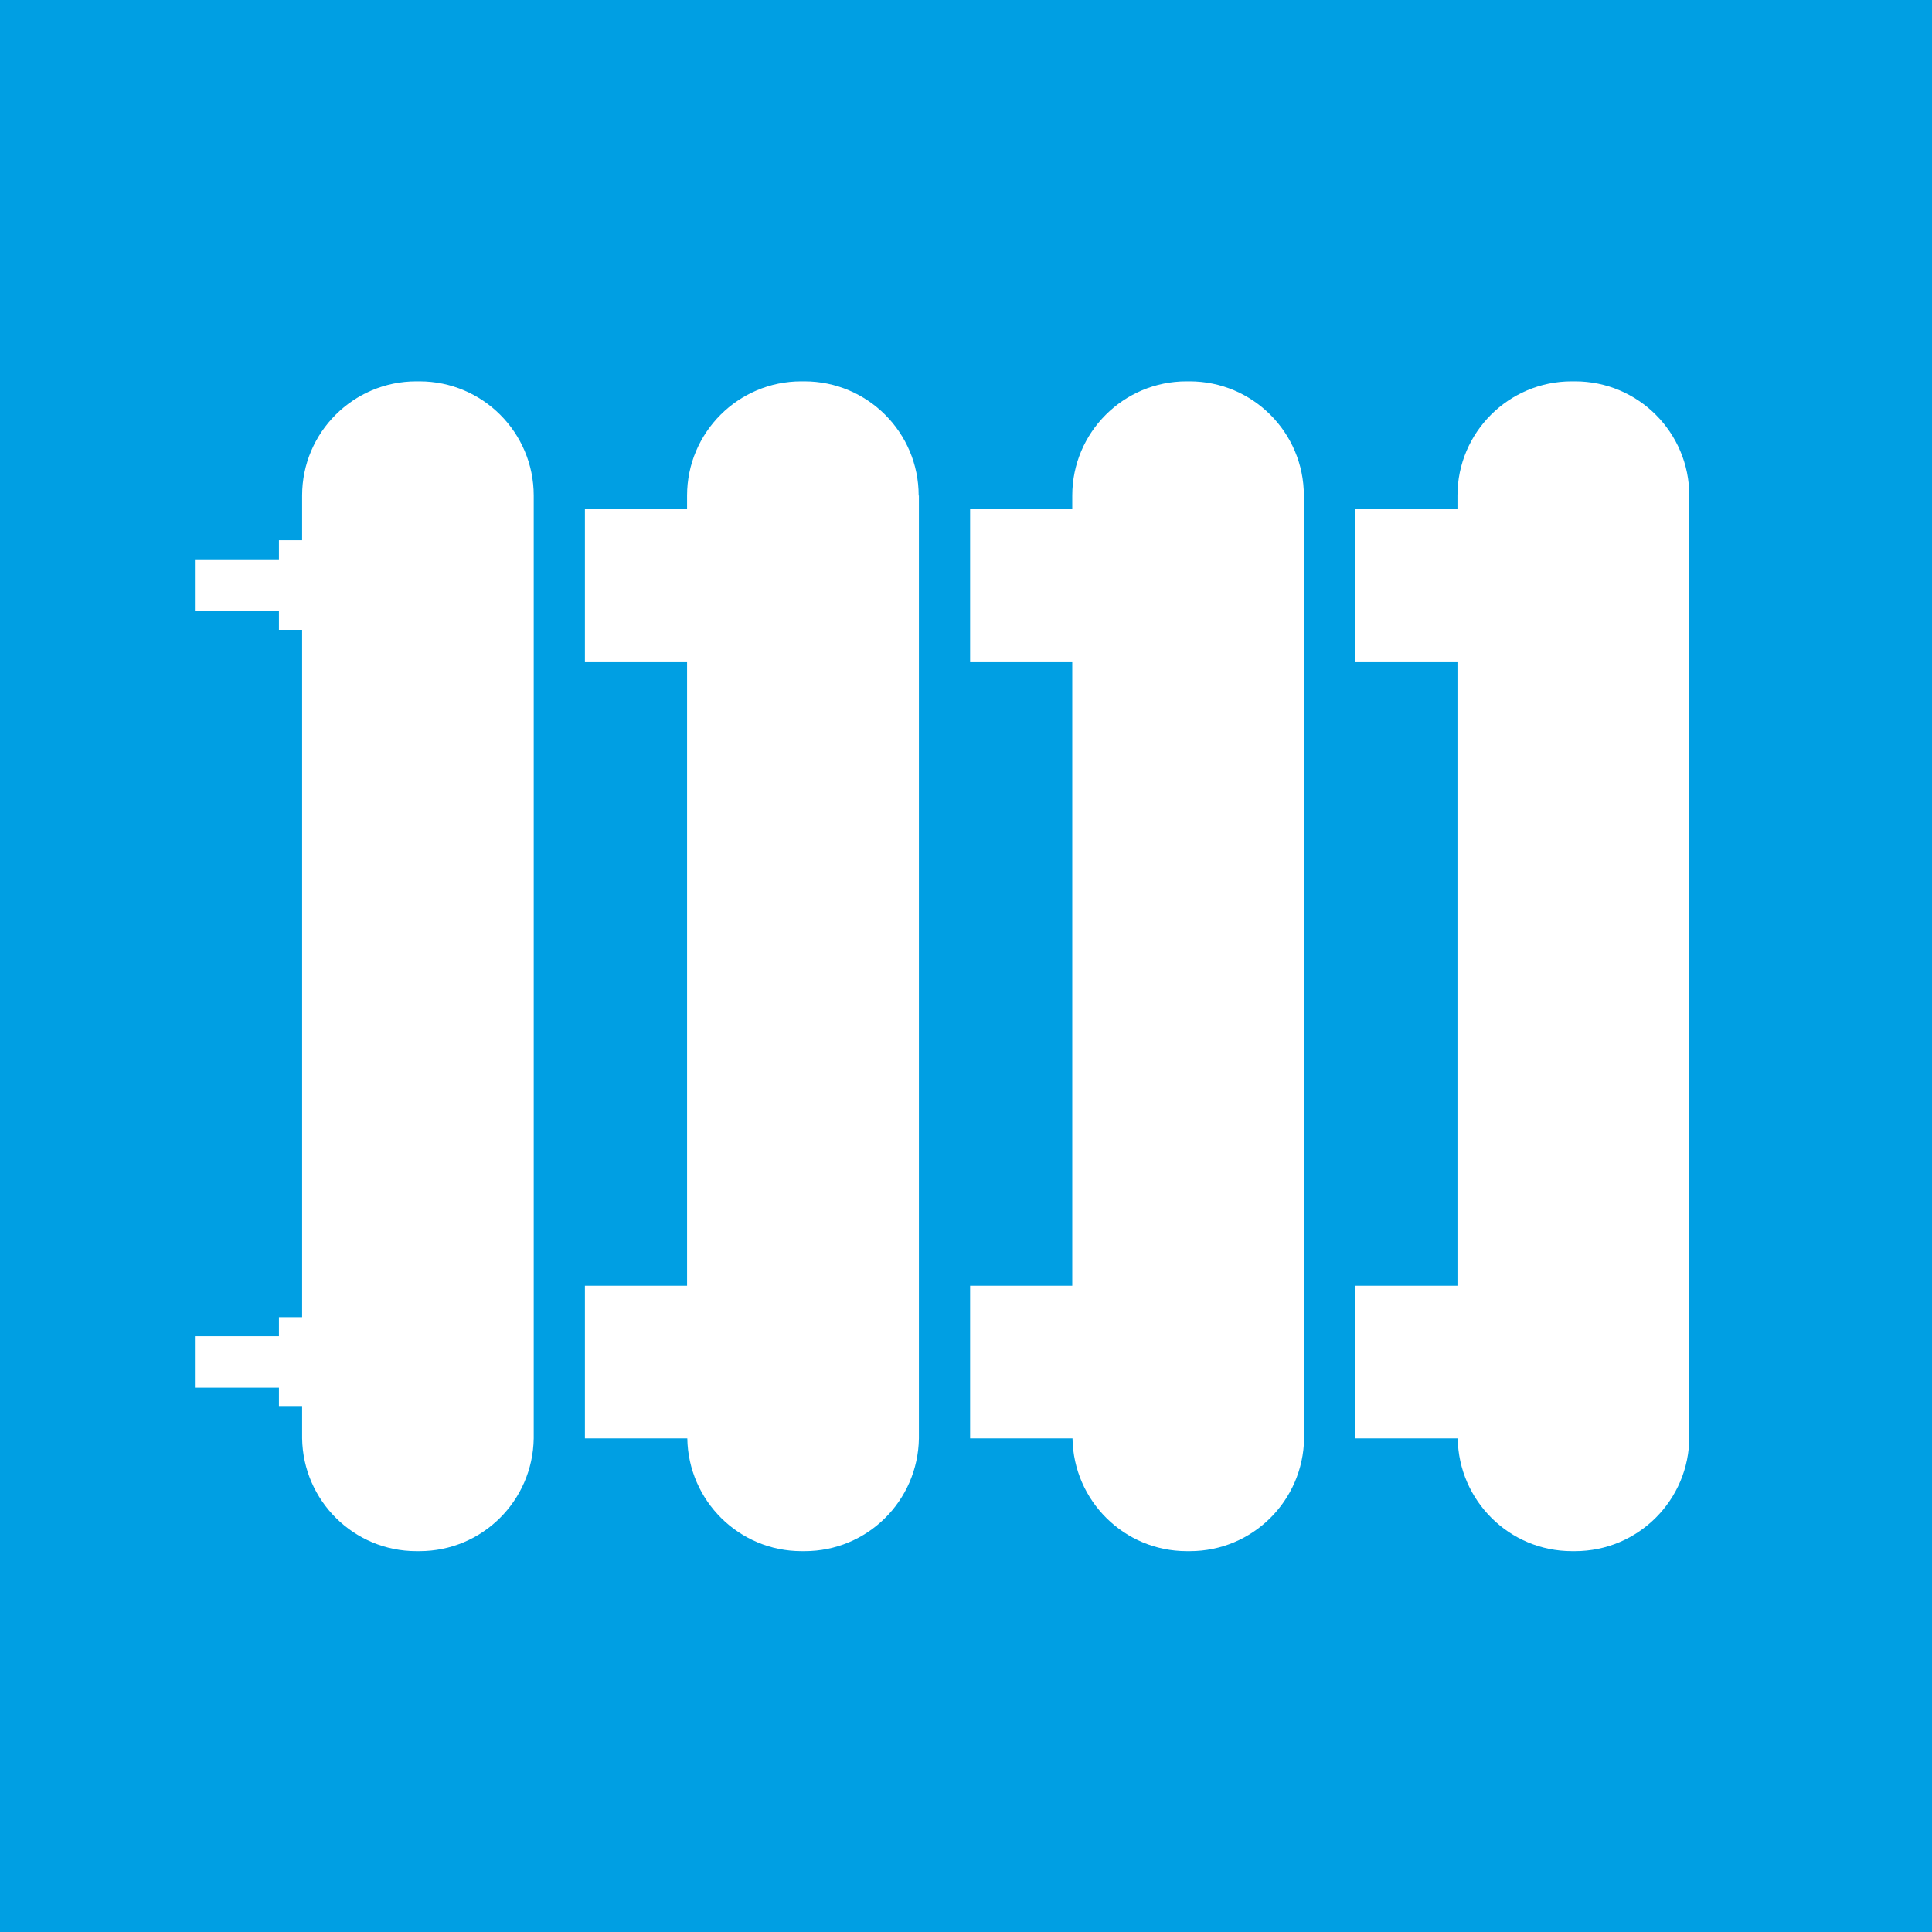 <?xml version="1.0" encoding="UTF-8"?> <svg xmlns="http://www.w3.org/2000/svg" id="Vrstva_2" viewBox="0 0 80 80"><defs><style>.cls-1{fill:#fff;}.cls-2{fill:#009fe3;}</style></defs><g id="Vrstva_1-2"><rect class="cls-2" width="80" height="80"></rect><path class="cls-1" d="m65.21,15.79h-.13c-2.61,0-4.73,2.12-4.73,4.73v.55h-4.23v6.32h4.23v25.85h-4.23v6.32h4.24c.04,2.58,2.14,4.67,4.73,4.67h.13c2.61,0,4.73-2.12,4.73-4.73V20.52c0-2.61-2.12-4.73-4.73-4.73Z"></path><path class="cls-1" d="m22.1,20.52c0-2.61-2.12-4.73-4.73-4.73h-.13c-2.61,0-4.73,2.12-4.73,4.73v1.85h-.96v.79h-3.48v2.13h3.48v.79h.96v28.46h-.96v.79h-3.48v2.13h3.48v.79h.96v1.31h0c.04,2.58,2.14,4.67,4.73,4.67h.13c2.59,0,4.69-2.08,4.73-4.67h0V20.52Z"></path><path class="cls-1" d="m38.04,20.52c0-2.61-2.12-4.73-4.73-4.73h-.13c-2.61,0-4.73,2.12-4.73,4.73v.55h-4.23v6.32h4.23v25.85h-4.23v6.32h4.24c.04,2.58,2.14,4.67,4.73,4.67h.13c2.59,0,4.69-2.08,4.73-4.67h0V20.52Z"></path><path class="cls-1" d="m53.99,20.52c0-2.61-2.12-4.73-4.73-4.73h-.13c-2.61,0-4.73,2.12-4.73,4.73v.55h-4.23v6.32h4.23v25.85h-4.23v6.32h4.24c.04,2.58,2.14,4.67,4.73,4.67h.13c2.59,0,4.69-2.08,4.73-4.67h0V20.52Z"></path></g></svg> 
